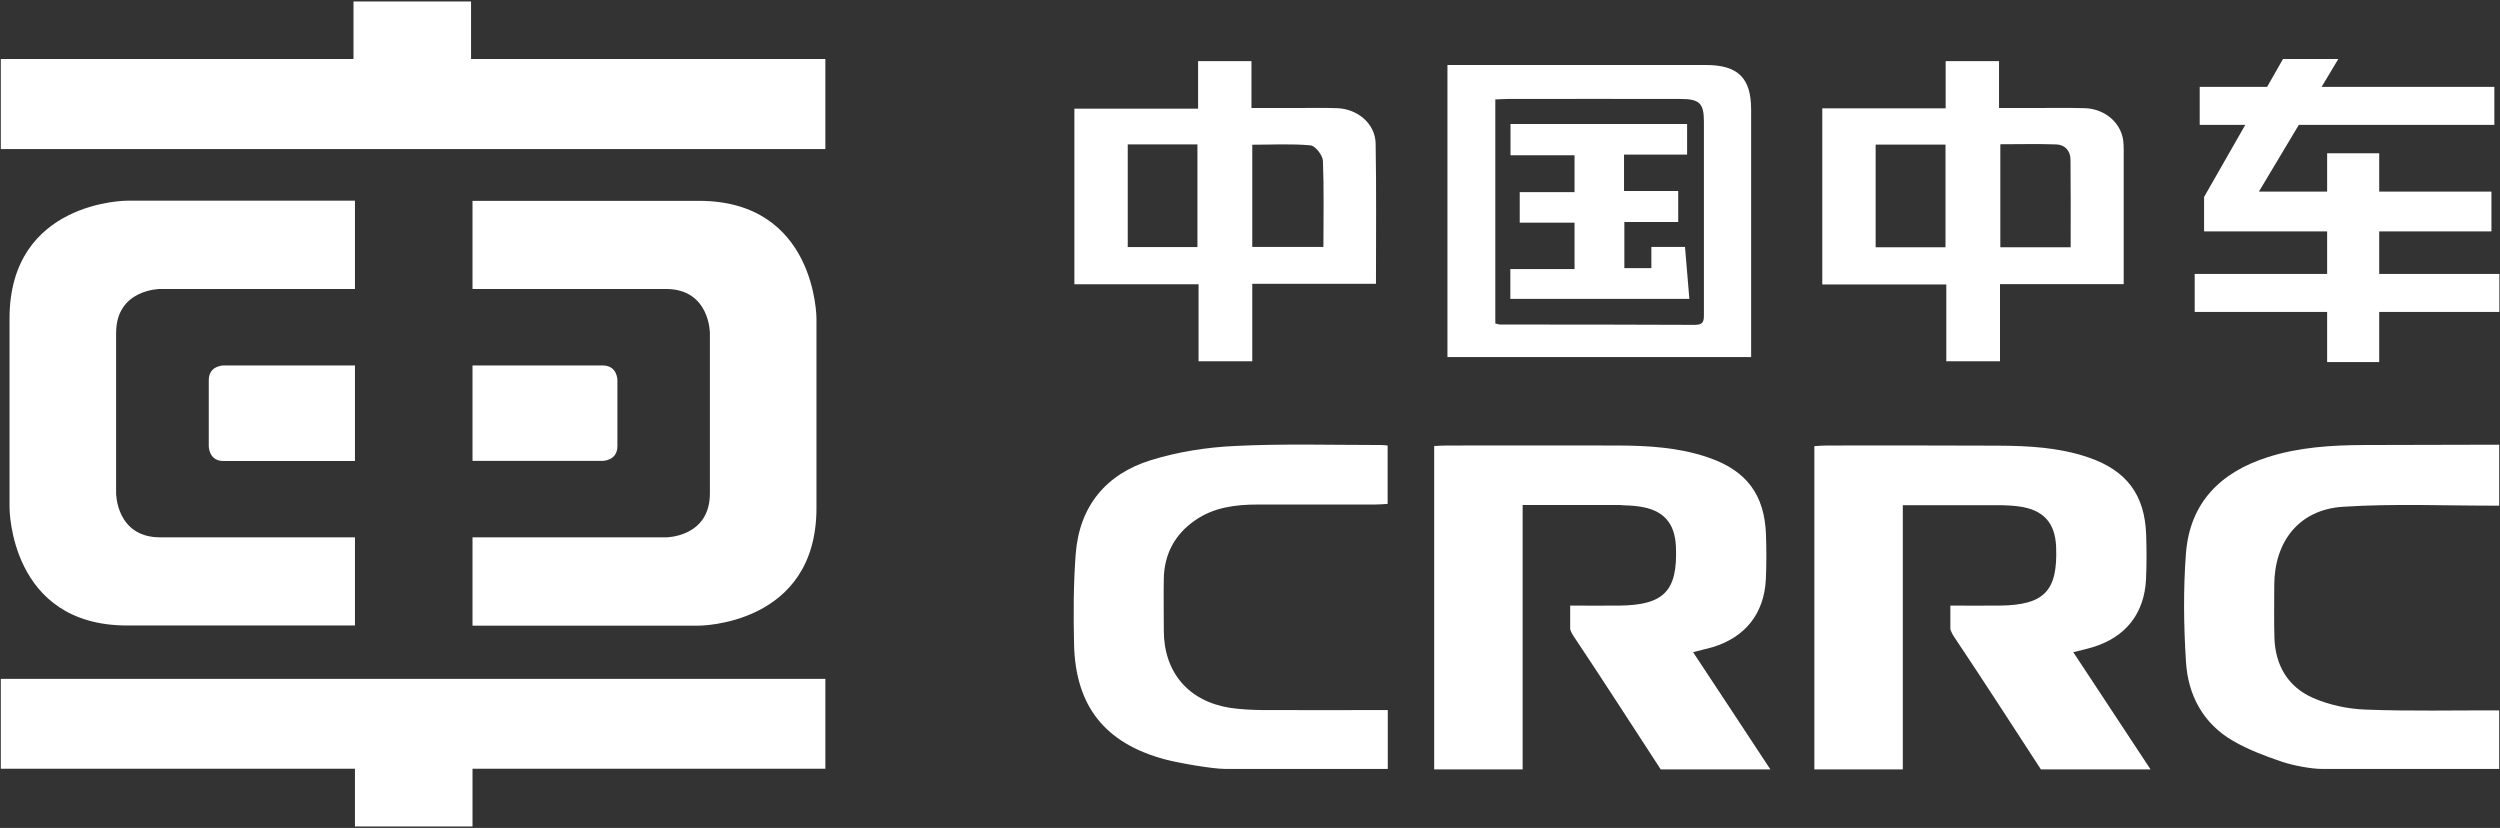 <svg version="1.2" xmlns="http://www.w3.org/2000/svg" viewBox="0 0 1546 512" width="1546" height="512">
	<rect x="0" y="0" width="1546" height="512" fill="#333333" stroke="none"/>
	<title>1766</title>
	<style>
		.s0 { fill: #ffffff } 
	</style>
	<g id="Page 1">
		<path id="Path 10" class="s0" d="m0.5 92.2h509.9v-55.7h-219.1v-35.6h-72.7v35.6h-218.1zm219 240.1h-120.4c-27.3 0-27.3-27.3-27.3-27.3v-99.1c0-27.2 27.3-27.2 27.3-27.2h120.4v-54.6h-140.9c0 0-72.7 0-72.7 72.8v117.2c0 0 0 72.7 72.7 72.7h140.9zm-81.3-47.2h81.3v-59.1h-81.3c0 0-9.1 0-9.1 9.1v40.9c0 0 0 9.1 9.1 9.1zm154-106.4h119.6c27.2 0 27.2 27.3 27.2 27.3v99.1c0 27.2-27.2 27.2-27.2 27.2h-119.6v54.6h140c0 0 72.7 0 72.7-72.7v-117.3c0 0 0-72.7-72.7-72.7h-140zm80.5 47.3h-80.5v59h80.5c0 0 9.1 0 9.1-9.1v-40.9c0 0 0-9-9.1-9zm137.7 249.4v-55.6h-509.9v55.6h219v35.7h72.7v-35.7z"/>
		<path id="Path 11" fill-rule="evenodd" class="s0" d="m1461.9 275.2c27.9-0.1 55.7-0.1 83.6-0.2v37.7c-32.3 0.1-64.8-1.4-96.9 0.7-27 1.9-42.1 21.5-42.2 48.5 0 10.8-0.2 21.6 0.1 32.4 0.5 17 8.3 30.4 23.7 37.2 10 4.4 21.5 6.9 32.5 7.3 27.6 1.1 55.2 0.4 82.8 0.5v36.2h-109.7c-6.4 0-17.8-2.1-24.8-4.5-10.6-3.6-20.4-7.3-30-12.8-18.6-10.7-28-28.4-29.2-49.1-1.4-22.2-1.7-44.7 0-66.9 2.4-31.4 21.4-50.2 50.6-59.5 19.4-6.2 39.4-7.4 59.5-7.5zm-603.7 163.9v36.4h-100.5c-7.7 0-28.1-3.5-37.3-5.9-37.1-10-55.3-32.9-56.2-71.1-0.4-18.5-0.4-37.2 1-55.7 2.2-29.7 18.7-49.7 46.7-58.3 16.6-5.1 34.3-7.9 51.6-8.7 30.1-1.5 60.3-0.6 90.4-0.6 1.2 0 2.5 0.1 4.2 0.3v36.1c-2.7 0.2-5.3 0.4-8 0.4q-36.2 0-72.3 0c-13.8 0-27.2 1.7-38.8 9.8-12.4 8.6-18.9 20.6-19.3 35.7-0.2 10.8 0 21.6 0 32.4 0 25.8 15.2 43.7 40.8 47.8 6.7 1 13.5 1.3 20.3 1.4 25.6 0.1 51.1 0 77.4 0zm-117-263.3h-76.8v-108.6h76.5v-29.4h33v29c9.4 0 18.1 0 26.8 0 8.7 0 17.5-0.2 26.3 0.1 12.7 0.5 23.5 9.7 23.7 21.9 0.5 28.6 0.2 57.2 0.2 86.7h-76.5v47.9h-33.2zm33.2-23.1h44c0-18.3 0.4-35.8-0.3-53.3-0.2-3.4-4.7-9.2-7.6-9.5-11.8-1.1-23.8-0.4-36.1-0.4zm-33.9-63.4h-43.1v63.5h43.1z"/>
		<path id="Path 12" fill-rule="evenodd" class="s0" d="m1082.9 220.8h-187.8v-180.6h159.8c19.9 0 28 8 28 27.6zm-29.2-27.3c0-39.4 0-78.8 0-118.3 0-11.4-2.8-14-14.4-14q-53.5-0.1-107 0c-2.4 0-4.8 0.2-7.6 0.3v138.5c1.5 0.4 2.2 0.7 2.9 0.7 40.2 0 80.4 0 120.6 0.2 5.9 0 5.5-3.4 5.5-7.4zm228.4 209.8c16.3 24.6 32 48.6 47.8 72.5h-67.8c-17.8-27.3-35.4-54.7-53.5-81.7q-1.7-2.5-2.5-5v-14.6c10.4 0 20.4 0.1 30.4 0 27.7-0.3 36.1-9 35-36.3-0.6-14.9-7.8-22.9-22.8-25-3.6-0.5-7.3-0.7-11-0.8h-61v163.4h-54.7v-199.9c3-0.2 5.4-0.4 7.8-0.4 35.4 0 70.8-0.1 106.2 0.1 18.6 0.1 37.1 1.1 55 7.1 24.1 8.1 35.5 23.3 36.2 48.5 0.3 9.1 0.3 18.1-0.1 27.1-1.1 21.2-12.6 35.7-32.9 41.9-3.6 1.1-7.2 1.9-12.1 3.1z"/>
		<path id="Path 13" fill-rule="evenodd" class="s0" d="m1047 403.3c16.3 24.6 32 48.5 47.8 72.5h-67.8c-17.8-27.3-35.4-54.7-53.5-81.8q-1.7-2.4-2.5-4.9v-14.6c10.3 0 20.4 0.1 30.4 0 27.7-0.3 36.1-9.1 35-36.3-0.6-14.9-7.8-22.9-22.8-25-3.6-0.5-7.3-0.7-11-0.8v-0.1h-61v163.5h-54.7v-200c3-0.1 5.4-0.3 7.8-0.3 35.4 0 70.8-0.1 106.2 0 18.6 0.1 37.1 1.2 54.9 7.2 24.2 8.1 35.6 23.2 36.3 48.5 0.3 9 0.3 18.1-0.1 27.1-1.1 21.2-12.7 35.7-32.9 41.9-3.6 1-7.2 1.8-12.1 3.1zm156.6-227.4h-76.7v-108.9h76.3v-29.2h33v29c7.3 0 14 0 20.7 0 10.8 0 21.6-0.2 32.4 0.1 12.9 0.4 23.7 9.9 23.9 22.6q0 1.6 0.1 3.2v83h-76.5v47.7h-33.2zm33.4-23h43.5c0-18.6 0.1-36.3-0.1-54.1 0-5.5-3.4-9.3-8.8-9.5-11.4-0.4-22.9-0.1-34.6-0.1zm-33.9-63.5h-43.2v63.5h43.2z"/>
		<path id="Path 14" fill-rule="evenodd" class="s0" d="m1021.2 152.7q0 0.2 0 0.3v12.8h-16.7v-28.5h33.3v-19.2h-33.5v-22.5h39v-18.9h-109.2v19.3h39.6v22.8h-33.9v18.9h33.9v28.7h-39.7v18.4h110.7l-2.7-32.1zm450.1 16.7v-26.3h69.4v-24.6h-69.4v-23.7h-32.2v23.7h-42.2l24.7-41.3h120.9v-23.5h-106.8l10.3-17.2h-34.2l-9.8 17.2h-41.7v23.5h28.2l-25.5 44.6v21.3h76.1v26.3h-81.9v23.5h81.9v31h32.2v-31h74.3v-23.5z"/>
	</g>
</svg>